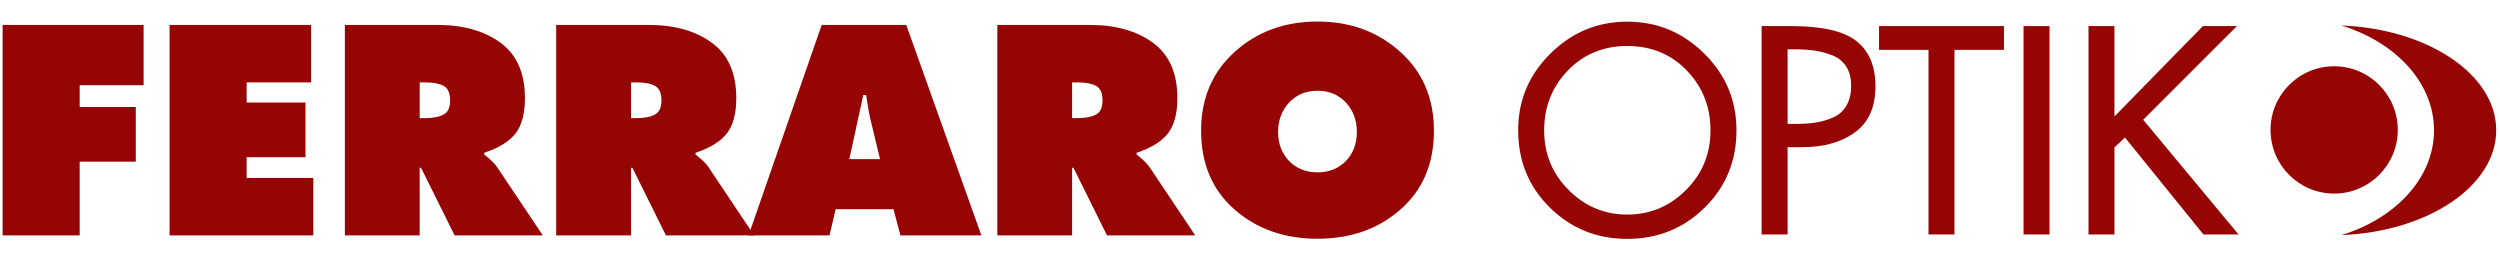<?xml version="1.0" encoding="utf-8"?>
<!-- Generator: Adobe Illustrator 15.0.0, SVG Export Plug-In  -->
<!DOCTYPE svg PUBLIC "-//W3C//DTD SVG 1.1//EN" "http://www.w3.org/Graphics/SVG/1.1/DTD/svg11.dtd">
<svg version="1.1"
	 xmlns="http://www.w3.org/2000/svg" xmlns:xlink="http://www.w3.org/1999/xlink" xmlns:a="http://ns.adobe.com/AdobeSVGViewerExtensions/3.0/"
	 x="0px" y="0px" width="960px" height="100px" viewBox="-1 -8.271 960 100"
	 overflow="visible" enable-background="new -1 -8.271 960 100" xml:space="preserve">
<defs>
</defs>
<path fill="#960404" d="M0,82.122V1.299h54.144v23.156H29.598v8.354h21.547V53.81H29.598v28.312H0z"/>
<path fill="#960404" d="M64.113,82.122V1.299h54.345v22.069H93.702v7.729h22.606v21.006H93.702v7.943h25.607v22.076H64.113z"/>
<path fill="#960404" d="M131.432,82.122V1.299h35.492c9.917,0,18.028,2.271,24.274,6.853c6.253,4.567,9.373,11.652,9.373,21.233
	c0,5.931-1.197,10.446-3.58,13.548c-2.394,3.105-6.425,5.601-12.058,7.465v0.639c2.356,1.872,3.994,3.449,4.923,4.811l17.586,26.274
	h-33.869l-12.879-25.949h-0.538v25.949H131.432z M160.157,23.368v13.721h2.031c3.009,0,5.375-0.428,7.088-1.344
	c1.711-0.882,2.572-2.687,2.572-5.405c0-2.849-0.828-4.722-2.47-5.631c-1.638-0.888-3.961-1.341-6.955-1.341H160.157z"/>
<path fill="#960404" d="M212.577,82.122V1.299h35.493c9.936,0,18.022,2.271,24.283,6.853c6.248,4.567,9.382,11.652,9.382,21.233
	c0,5.931-1.201,10.446-3.604,13.548c-2.384,3.105-6.406,5.601-12.053,7.465v0.639c2.361,1.872,4,3.449,4.938,4.811l17.577,26.274
	H254.72l-12.866-25.949h-0.539v25.949H212.577z M241.316,23.368v13.721h2.032c3.008,0,5.369-0.428,7.074-1.344
	c1.708-0.882,2.576-2.687,2.576-5.405c0-2.849-0.817-4.722-2.46-5.631c-1.651-0.888-3.979-1.341-6.974-1.341H241.316z"/>
<path fill="#960404" d="M319.898,72.056l-2.371,10.066h-31.085L314.53,1.299h32.473l28.846,80.823H344.77l-2.681-10.066H319.898z
	 M325.142,52.833h11.798l-3.44-14.246c-0.574-2.126-1.206-5.592-1.916-10.388h-1.083L325.142,52.833z"/>
<path fill="#960404" d="M381.969,82.122V1.299h35.479c9.94,0,18.018,2.271,24.285,6.853c6.246,4.567,9.377,11.652,9.377,21.233
	c0,5.931-1.202,10.446-3.601,13.548c-2.389,3.105-6.407,5.601-12.058,7.465v0.639c2.351,1.872,4.008,3.449,4.938,4.811
	l17.578,26.274h-33.873L411.22,56.173h-0.53v25.949H381.969z M410.689,23.368v13.721h2.041c3.003,0,5.35-0.428,7.073-1.344
	c1.718-0.882,2.572-2.687,2.572-5.405c0-2.849-0.82-4.722-2.458-5.631c-1.652-0.888-3.975-1.341-6.98-1.341H410.689z"/>
<path fill="#960404" d="M473.132,11.639C481.734,3.875,492.338,0,504.939,0c12.544,0,23.144,3.875,31.755,11.639
	c8.631,7.75,12.934,17.848,12.934,30.283c0,12.662-4.274,22.731-12.829,30.229c-8.521,7.509-19.154,11.255-31.859,11.255
	c-12.726,0-23.37-3.746-31.911-11.255c-8.542-7.498-12.809-17.567-12.809-30.229C460.219,29.487,464.524,19.389,473.132,11.639z
	 M515.865,31.154c-2.801-3.031-6.452-4.578-10.926-4.578c-4.529,0-8.167,1.547-10.959,4.578c-2.774,3.036-4.189,6.768-4.189,11.189
	c0,4.587,1.428,8.312,4.244,11.233c2.832,2.872,6.436,4.335,10.904,4.335c4.417,0,8.036-1.463,10.862-4.335
	c2.829-2.921,4.232-6.646,4.232-11.233C520.034,37.922,518.649,34.19,515.865,31.154z"/>
<path fill="#960404" d="M898.063,1.51c20.851,6.385,35.601,21.978,35.601,40.24c0,18.267-14.734,33.861-35.566,40.253
	c33.156-1.303,59.446-18.787,59.446-40.253C957.544,20.294,931.241,2.803,898.063,1.51z"/>
<path fill="#960404" d="M919.746,41.619c0,13.492-10.945,24.443-24.418,24.443c-13.529,0-24.44-10.951-24.44-24.443
	c0-13.496,10.911-24.442,24.44-24.442C908.801,17.177,919.746,28.123,919.746,41.619z"/>
<path fill="#960404" d="M594.353,12.317C602.559,4.148,612.426,0.05,623.87,0.05c11.479,0,21.316,4.098,29.574,12.267
	c8.246,8.15,12.359,17.976,12.359,29.438c0,11.815-4.069,21.71-12.223,29.711c-8.12,8.004-18.025,11.991-29.711,11.991
	c-11.672,0-21.548-3.987-29.703-11.991c-8.123-8.001-12.19-17.896-12.19-29.711C581.977,30.292,586.087,20.467,594.353,12.317z
	 M601.398,64.73c6.298,6.282,13.784,9.396,22.472,9.396c8.708,0,16.218-3.114,22.514-9.396c6.306-6.252,9.444-13.92,9.444-22.976
	c0-8.991-3.019-16.632-9.071-22.916c-6.036-6.297-13.673-9.449-22.887-9.449c-9.175,0-16.798,3.151-22.842,9.449
	c-6.053,6.284-9.07,13.925-9.07,22.916C591.958,50.811,595.097,58.479,601.398,64.73z"/>
<path fill="#960404" d="M685.431,48.243v33.519h-9.969V1.749h11.447c11.828,0,20.13,1.932,24.997,5.787
	c4.858,3.852,7.271,9.641,7.271,17.351c0,7.917-2.602,13.793-7.814,17.609c-5.186,3.821-11.918,5.747-20.211,5.747H685.431z
	 M685.431,10.668v28.636h3.176c2.908,0,5.478-0.166,7.687-0.525c2.234-0.349,4.466-1.003,6.65-1.961
	c2.181-0.949,3.886-2.448,5.073-4.514c1.21-2.044,1.823-4.591,1.823-7.629c0-2.971-0.636-5.454-1.919-7.431
	c-1.281-1.988-3.073-3.406-5.407-4.31c-2.337-0.877-4.609-1.482-6.785-1.792c-2.211-0.316-4.761-0.474-7.646-0.474H685.431z"/>
<path fill="#960404" d="M749.524,10.877v70.885h-9.979V10.877H720.55V1.749h47.967v9.128H749.524z"/>
<path fill="#960404" d="M786.017,1.749v80.013h-9.98V1.749H786.017z"/>
<path fill="#960404" d="M810.951,36.443l33.964-34.694h13.058l-35.987,35.977l36.616,44.036h-13.484l-30.133-37.234l-4.033,3.802
	v33.433h-9.966V1.749h9.966V36.443z"/>
</svg>
